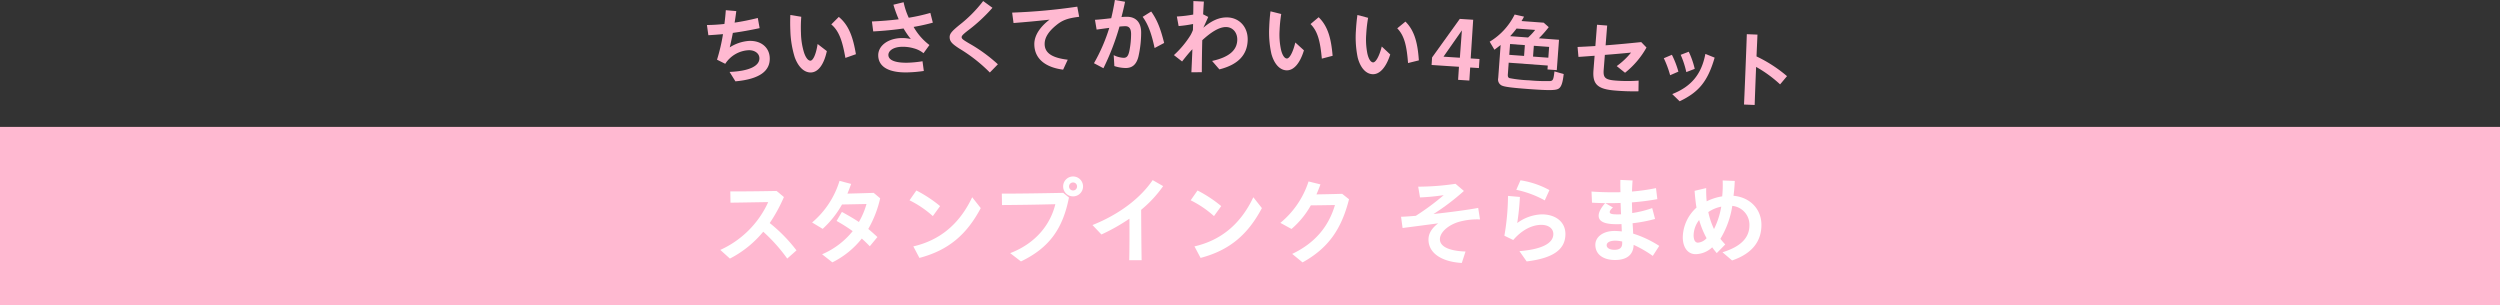 <svg xmlns="http://www.w3.org/2000/svg" width="840" height="102.639" viewBox="0 0 840 102.639"><rect x="0" y="0" width="840" height="102.639" fill="#333333" stroke="none"/><defs><style>.cls-1{fill:#ffb9d1;}.cls-2{fill:#fff;}</style></defs><g id="レイヤー_2" data-name="レイヤー 2"><g id="デザイン"><rect class="cls-1" y="42.639" width="840" height="60"/><path class="cls-2" d="M242.016,83.968a32.235,32.235,0,0,0,16.1-16.063c-4.64.064-8.863.16-12.671.193l-.063-3.777c4.159,0,8.959-.032,15.55-.159l2.464,2.047a53.382,53.382,0,0,1-4.767,8.736,51.946,51.946,0,0,1,8.991,9.183L264.51,86.88a55.8,55.8,0,0,0-8.062-9.024,35.5,35.5,0,0,1-11.2,9.024Z"/><path class="cls-2" d="M276.224,85.439A26.616,26.616,0,0,0,286.5,77.664a52.218,52.218,0,0,0-5.408-3.424l1.791-3.039c2.113,1.184,3.9,2.176,5.7,3.392a25.664,25.664,0,0,0,2.559-6.048c-2.944.064-5.92.128-8.223.16a32.476,32.476,0,0,1-6.5,8.191l-3.552-2.143A29.5,29.5,0,0,0,282.08,60.77l3.9,1.024q-.577,1.68-1.248,3.264c2.432-.065,5.216-.128,8.831-.256l2.176,1.823a36.766,36.766,0,0,1-4,10.3c.96.8,1.984,1.7,3.072,2.719l-2.56,3.1q-1.391-1.44-2.688-2.592a29.094,29.094,0,0,1-9.887,8Z"/><path class="cls-2" d="M305.6,67.3l2.3-3.3a43.64,43.64,0,0,1,7.967,5.247l-2.432,3.36A34.652,34.652,0,0,0,305.6,67.3Zm1.279,15.487c8.768-2.015,15.456-7.359,19.775-16.511l2.88,3.648c-4.671,8.8-10.751,14.143-20.607,16.735Z"/><path class="cls-2" d="M339.425,85.056c8.8-3.392,13.567-9.824,15.167-16.447-5.792.161-12.927.256-17.919.288l-.064-3.839c5.888,0,12.671-.1,20.639-.256l1.92,1.567c-2.048,10.4-6.528,16.863-16.127,21.471Zm17.79-22.4a3.344,3.344,0,1,1,3.329,3.327A3.333,3.333,0,0,1,357.215,62.658Zm4.672,0a1.313,1.313,0,0,0-1.343-1.345,1.332,1.332,0,0,0-1.344,1.345A1.351,1.351,0,0,0,360.544,64,1.331,1.331,0,0,0,361.887,62.658Z"/><path class="cls-2" d="M367.074,75.617c8.991-3.584,16.095-9.023,20.222-15.1l3.52,2.015a39.887,39.887,0,0,1-7.391,7.968c.032,5.663.064,11.167.16,16.927h-4.16c.1-4.768.1-9.279.064-13.951a64.682,64.682,0,0,1-9.407,5.311Z"/><path class="cls-2" d="M400.066,67.3l2.3-3.3a43.64,43.64,0,0,1,7.967,5.247l-2.432,3.36A34.652,34.652,0,0,0,400.066,67.3Zm1.279,15.487c8.768-2.015,15.455-7.359,19.775-16.511L424,69.921c-4.671,8.8-10.751,14.143-20.607,16.735Z"/><path class="cls-2" d="M434.177,85.312c7.84-3.744,12.256-9.311,14.368-16.415-2.912.033-5.824.1-8.1.1a29.365,29.365,0,0,1-6.5,7.936l-3.743-2.048a29.878,29.878,0,0,0,9.47-13.919l4,.991q-.624,1.728-1.343,3.36c2.463-.032,5.247-.095,8.638-.192l2.305,1.824c-2.561,10.144-7.04,16.479-15.615,21.215Z"/><path class="cls-2" d="M479.969,80.48c0-2.015,1.12-3.839,3.264-5.439-4.1.544-8.224,1.088-11.967,1.567l-.512-3.775c1.28-.032,3.008-.16,4.959-.32a82.672,82.672,0,0,0,9.376-6.944,74.472,74.472,0,0,1-7.967.769l-.609-3.616a87.521,87.521,0,0,0,12.544-.96l2.816,2.4a77.407,77.407,0,0,1-10.207,7.743c5.63-.608,11.646-1.408,15.006-2.048l.608,3.872a22.619,22.619,0,0,0-7.263.864c-3.488,1.088-6.208,3.487-6.208,5.792,0,2.495,3.136,3.935,8.608,4.127l-1.248,3.84C484.449,87.968,479.969,85.088,479.969,80.48Z"/><path class="cls-2" d="M510.53,84.384c7.136-.575,11.423-2.464,11.391-5.791-.032-1.857-1.664-3.105-4.255-3.04-3.233.095-6.529,1.952-9.216,5.088L505.474,79.2a81.385,81.385,0,0,0,1.216-13.375l4,.353a85.174,85.174,0,0,1-.9,8.767,14.652,14.652,0,0,1,8.127-2.912c4.576-.064,7.967,2.367,8.064,6.432v.16c0,5.439-4.481,8.159-13.023,9.215Zm-1.056-20.607,1.407-3.2a29.718,29.718,0,0,1,9.728,3.295l-1.568,3.456A34.119,34.119,0,0,0,509.474,63.777Z"/><path class="cls-2" d="M536.035,82.24c0-2.592,2.559-4.639,6.43-4.639a21.456,21.456,0,0,1,2.464.16l-.1-2.464c-.64.031-1.216.031-1.728.031-3.968,0-5.952-.895-5.952-2.848,0-1.151.7-2.527,2.176-4.222-1.5-.033-2.976-.065-4.415-.16l-.161-3.744c2.5.191,4.864.255,7.328.255.8,0,1.6,0,2.4-.032-.032-1.311-.064-2.687-.032-4.128l4.1.193c-.1,1.343-.161,2.528-.193,3.712a65.223,65.223,0,0,0,8.064-1.153l.448,3.712A81.451,81.451,0,0,1,548.322,68l.1,3.584a35.471,35.471,0,0,0,6.719-1.664l.96,3.647a48.3,48.3,0,0,1-7.551,1.441c0,.16.032.319.032.479.063.992.128,2.049.159,3.008a35.618,35.618,0,0,1,8.767,4.128l-2.175,3.36a38.318,38.318,0,0,0-6.432-3.712c-.1,3.457-2.432,5.087-6.239,5.087C538.658,87.359,536.035,85.472,536.035,82.24Zm3.359-13.982,2.56,1.471c-.8.64-1.088,1.184-1.088,1.536,0,.608.9.768,2.528.768.352,0,.768,0,1.279-.032-.063-1.28-.1-2.624-.16-3.808-1.119.032-2.239.065-3.359.065Zm3.071,15.678c1.729,0,2.592-.672,2.592-2.207v-.577a10.349,10.349,0,0,0-2.3-.288c-1.76,0-2.912.576-2.912,1.536C539.842,83.328,540.866,83.936,542.465,83.936Z"/><path class="cls-2" d="M575.3,83.1a8.345,8.345,0,0,1-5.6,2.3c-2.56,0-4.287-2.208-4.287-5.727a13.765,13.765,0,0,1,4.607-9.919c-.288-1.7-.479-3.553-.639-5.633l3.9-.928a39.573,39.573,0,0,0,.16,4.448,18.109,18.109,0,0,1,5.216-1.664,37.133,37.133,0,0,0,.16-5.343l4.063.16c-.064,1.664-.192,3.327-.416,4.991,5.44.48,9.375,4.352,9.375,9.792,0,5.407-3.007,9.6-9.855,11.935l-3.231-2.752c6.3-1.92,9.055-4.992,9.055-9.055a6.369,6.369,0,0,0-5.76-6.527,30.107,30.107,0,0,1-4,11.07c.513.64,1.025,1.248,1.632,1.889l-2.847,2.911C576.29,84.416,575.778,83.776,575.3,83.1Zm-4.767-1.568a4.358,4.358,0,0,0,2.88-1.5,29.119,29.119,0,0,1-2.5-6.111,8.677,8.677,0,0,0-1.857,5.088C569.058,80.608,569.539,81.536,570.53,81.536Zm5.376-4.575a26.645,26.645,0,0,0,2.432-7.52,11.688,11.688,0,0,0-4.352,1.824A25.374,25.374,0,0,0,575.906,76.961Z"/><path class="cls-1" d="M245.131,24.166c6.857-.277,10.175-2.12,10.028-4.721-.085-1.509-1.583-2.687-3.764-2.563a9.943,9.943,0,0,0-7.709,4.56l-2.77-1.385a60.619,60.619,0,0,0,2.008-8.586c-1.758.156-3.378.276-4.916.363l-.475-3.423c1.906-.024,3.864-.136,5.871-.361.214-1.667.377-3.247.467-4.627l3.523.306c-.155,1.214-.332,2.542-.565,3.875,2.447-.364,5.027-.875,7.794-1.565l.614,3.416c-3.381.725-6.326,1.228-9,1.6-.325,1.7-.679,3.377-1.044,4.856a13.746,13.746,0,0,1,6.357-2.156c3.972-.226,6.876,2.022,7.076,5.546.258,4.557-3.429,7.292-11.522,8.031Z"/><path class="cls-1" d="M267.037,19.26a33.53,33.53,0,0,1-1.478-8.932c-.064-1.482-.093-3.442,0-5.295l3.668.6a45.417,45.417,0,0,0-.1,5.469,23.8,23.8,0,0,0,1.041,6.6c.578,1.713,1.378,2.715,2.161,2.682.866-.038,1.869-2.127,2.392-5.6l3.1,2.389c-.98,4.553-2.917,7.074-5.295,7.177C270.2,24.447,268.212,22.459,267.037,19.26ZM279.309,8.2l2.526-2.519c3.456,2.822,4.812,6.994,5.751,12.53l-3.533,1.245C283.094,14.112,282.071,10.514,279.309,8.2Z"/><path class="cls-1" d="M292.966,7.211c3.19-.127,6.18-.388,9-.728a39.542,39.542,0,0,1-1.776-4.9l3.42-.835a23.938,23.938,0,0,0,1.73,5.214A61.5,61.5,0,0,0,312.6,4.332l.831,3.28a65.626,65.626,0,0,1-6.455,1.433,19.7,19.7,0,0,0,5.316,6.083L310.3,17.879a8.631,8.631,0,0,0-3.244-1.636,13.053,13.053,0,0,0-4.135-.516c-2.826.087-4.467,1.372-4.423,2.8.055,1.792,2.576,2.666,6.718,2.537a37.579,37.579,0,0,0,4.748-.483l.438,3.265a43.559,43.559,0,0,1-5.253.47c-6.3.2-9.943-1.735-10.064-5.6-.1-3.218,3.1-5.783,7.717-5.927a12.886,12.886,0,0,1,3.232.32A27.175,27.175,0,0,1,303.6,9.57c-3.236.465-6.7.8-10.2.99Z"/><path class="cls-1" d="M322.285,16.288c-2.38-1.554-3.179-2.351-3.2-3.779-.023-1.232.858-2.115,3.175-4.034A44.3,44.3,0,0,0,330.344.349l3.121,2.268a54.46,54.46,0,0,1-8.263,7.654c-1.657,1.29-2.1,1.774-2.089,2.221.01.532.435.862,2.5,2.084a52.554,52.554,0,0,1,9.676,7.024l-2.7,2.764A52.616,52.616,0,0,0,322.285,16.288Z"/><path class="cls-1" d="M347.531,14.84c-.016-2.857,1.845-5.75,5.107-8.233-4.869.532-8.311.83-12.091,1.13l-.466-3.5a196.229,196.229,0,0,0,21.887-2l.634,3.413c-4.029.47-5.762,1.208-7.8,2.9-2.369,1.945-3.814,4-3.8,6.237.017,3.108,2.629,4.662,7.757,5.278l-1.55,3.341C351.242,22.633,347.557,19.74,347.531,14.84Z"/><path class="cls-1" d="M367.574,21.239a58.894,58.894,0,0,0,5.15-11.878l-4.261.577-.557-3.281c1.316-.072,3.5-.3,5.464-.537q.7-2.892,1.232-6.12l3.41.592c-.323,1.648-.731,3.352-1.195,5.139a16.681,16.681,0,0,1,1.9-.093c2.939.027,4.741,1.891,4.709,5.335A36.608,36.608,0,0,1,382.517,19c-.7,2.793-2.164,3.871-4.347,3.851a12.813,12.813,0,0,1-3.746-.651l-.217-3.67a8.348,8.348,0,0,0,3.3.9c1.007.01,1.572-.489,1.953-2.278a28.821,28.821,0,0,0,.584-5.649c.017-1.876-.647-2.693-1.907-2.7-.448,0-1.091.046-1.989.121a82.791,82.791,0,0,1-5.393,14ZM383.928,5.658,386.8,3.865c2.1,2.959,3.192,5.937,4.353,10.567l-3.207,1.706C386.954,11.509,385.864,8.279,383.928,5.658Z"/><path class="cls-1" d="M400.643,16.539c-1.179,1.231-2.276,2.6-3.461,4.115l-2.748-2.14A31.732,31.732,0,0,0,400,11.847a12.218,12.218,0,0,0,.828-1.773l.048-2.013a39.9,39.9,0,0,1-4.861.691l-.594-3.206a42.834,42.834,0,0,0,5.5-.65c.043-1.762.049-3.134.056-4.535l3.523.171c-.091,1.454-.179,2.8-.245,4.279l1.715.881c-.415.943-.978,2.189-1.657,3.628,2.8-2.4,5.351-3.537,8.094-3.468,3.973.1,6.922,3.193,6.813,7.587-.126,5.177-3.425,8.344-9.511,9.874l-2.45-2.832c5.715-1.259,8.377-3.6,8.462-7.072.06-2.407-1.463-4.264-3.7-4.319-2.407-.059-5.2,1.8-8.061,4.422-.09,3.666-.129,6.409-.152,10.75l-3.5.025C400.442,21.294,400.558,18.86,400.643,16.539Z"/><path class="cls-1" d="M427.193,18.106a33.548,33.548,0,0,1-.737-9.023c.057-1.483.19-3.438.43-5.278l3.608.9a45.563,45.563,0,0,0-.55,5.443,23.842,23.842,0,0,0,.5,6.66c.436,1.754,1.15,2.819,1.934,2.849.866.035,2.038-1.965,2.844-5.38l2.9,2.636c-1.353,4.458-3.49,6.813-5.867,6.719C429.921,23.537,428.1,21.393,427.193,18.106ZM440.336,8.087l2.725-2.3c3.212,3.1,4.221,7.366,4.7,12.961l-3.624.951C443.623,14.3,442.9,10.626,440.336,8.087Z"/><path class="cls-1" d="M456.186,19.338a33.579,33.579,0,0,1-.6-9.031c.08-1.482.241-3.436.509-5.272l3.593.951a45.5,45.5,0,0,0-.631,5.434,23.872,23.872,0,0,0,.4,6.665c.41,1.761,1.108,2.836,1.891,2.878.867.047,2.067-1.935,2.924-5.336L467.12,18.3c-1.417,4.436-3.589,6.758-5.966,6.63C458.834,24.809,457.046,22.637,456.186,19.338Zm13.287-9.822,2.758-2.262c3.166,3.143,4.112,7.428,4.51,13.028l-3.637.9C472.668,15.772,472,12.092,469.473,9.516Z"/><path class="cls-1" d="M490.209,22.437l-9.194-.593.164-2.543,9.309-12.952,4.5.29-.838,12.993,2.962.191-.2,3.046-2.934-.189-.283,4.386-3.773-.243Zm.307-3.04.677-9.187-6.181,8.833Z"/><path class="cls-1" d="M504.537,28.709a2.226,2.226,0,0,1-1.139-2.471l.815-11.116c-.954.744-1.667,1.282-2.083,1.589l-1.6-2.7a21.954,21.954,0,0,0,8.39-9.129l3.151.707c-.295.568-.553,1.027-.84,1.483l7.458.547,1.688,1.5a37.22,37.22,0,0,1-3.308,3.746l6.76.5-.747,10.2-3.128-.229.1-1.312-13.129-.963-.286,3.911c-.055.754.088,1.1.553,1.276a42.536,42.536,0,0,0,6.6.737,58.277,58.277,0,0,0,7.143.242c.88-.133,1.051-.541,1.361-3.242l3.107.9c-.331,2.979-.83,4.432-1.8,4.951-.938.549-3.3.572-9.892.089C507.655,29.471,505.459,29.17,504.537,28.709Zm7.551-9.921.266-3.631-4.972-.364-.266,3.631ZM513.44,12.6a20.446,20.446,0,0,0,2.378-2.55l-6.257-.458a31.279,31.279,0,0,1-2.154,2.565Zm6.8,6.789.266-3.632-5.139-.376-.267,3.631Z"/><path class="cls-1" d="M535.409,23.562l.377-4.83c-1.836.137-3.646.277-5.423.39l-.3-3.338c2.029-.094,4-.192,5.98-.318l.559-7.148,3.406.267-.52,6.644c3.729-.269,7.578-.642,11.967-1.085l1.767,1.823a28.713,28.713,0,0,1-7.209,8.481l-2.8-2.242a24.424,24.424,0,0,0,4.821-4.538c-2.661.27-5.688.538-8.8.772l-.392,5c-.2,2.6.413,3.347,3.931,3.622a49.67,49.67,0,0,0,7.808.021l-.057,3.591a74.231,74.231,0,0,1-7.817-.246C536.678,29.953,535.042,28.252,535.409,23.562Z"/><path class="cls-1" d="M559.04,19.566l2.719-1.156a31.221,31.221,0,0,1,2.184,5.656l-2.779,1.207A34.2,34.2,0,0,0,559.04,19.566Zm2.827,12.045c6.611-2.593,9.89-6.909,11.141-13.5l3.112,1.258c-2.375,8.2-5.482,11.655-11.757,14.665Zm2.84-13.189,2.712-1.043a27.344,27.344,0,0,1,2.007,5.756L566.6,24.226A29.845,29.845,0,0,0,564.707,18.422Z"/><path class="cls-1" d="M586.513,22.65c.158-3.945.306-7.693.416-11.164l3.581.143c-.093,2.35-.218,4.783-.32,7.329a46.361,46.361,0,0,1,10.245,6.629l-2.324,2.766a41.546,41.546,0,0,0-8.061-5.871c-.159,4-.329,8.254-.481,12.788l-3.581-.143C586.19,30.764,586.356,26.6,586.513,22.65Z"/></g></g></svg>